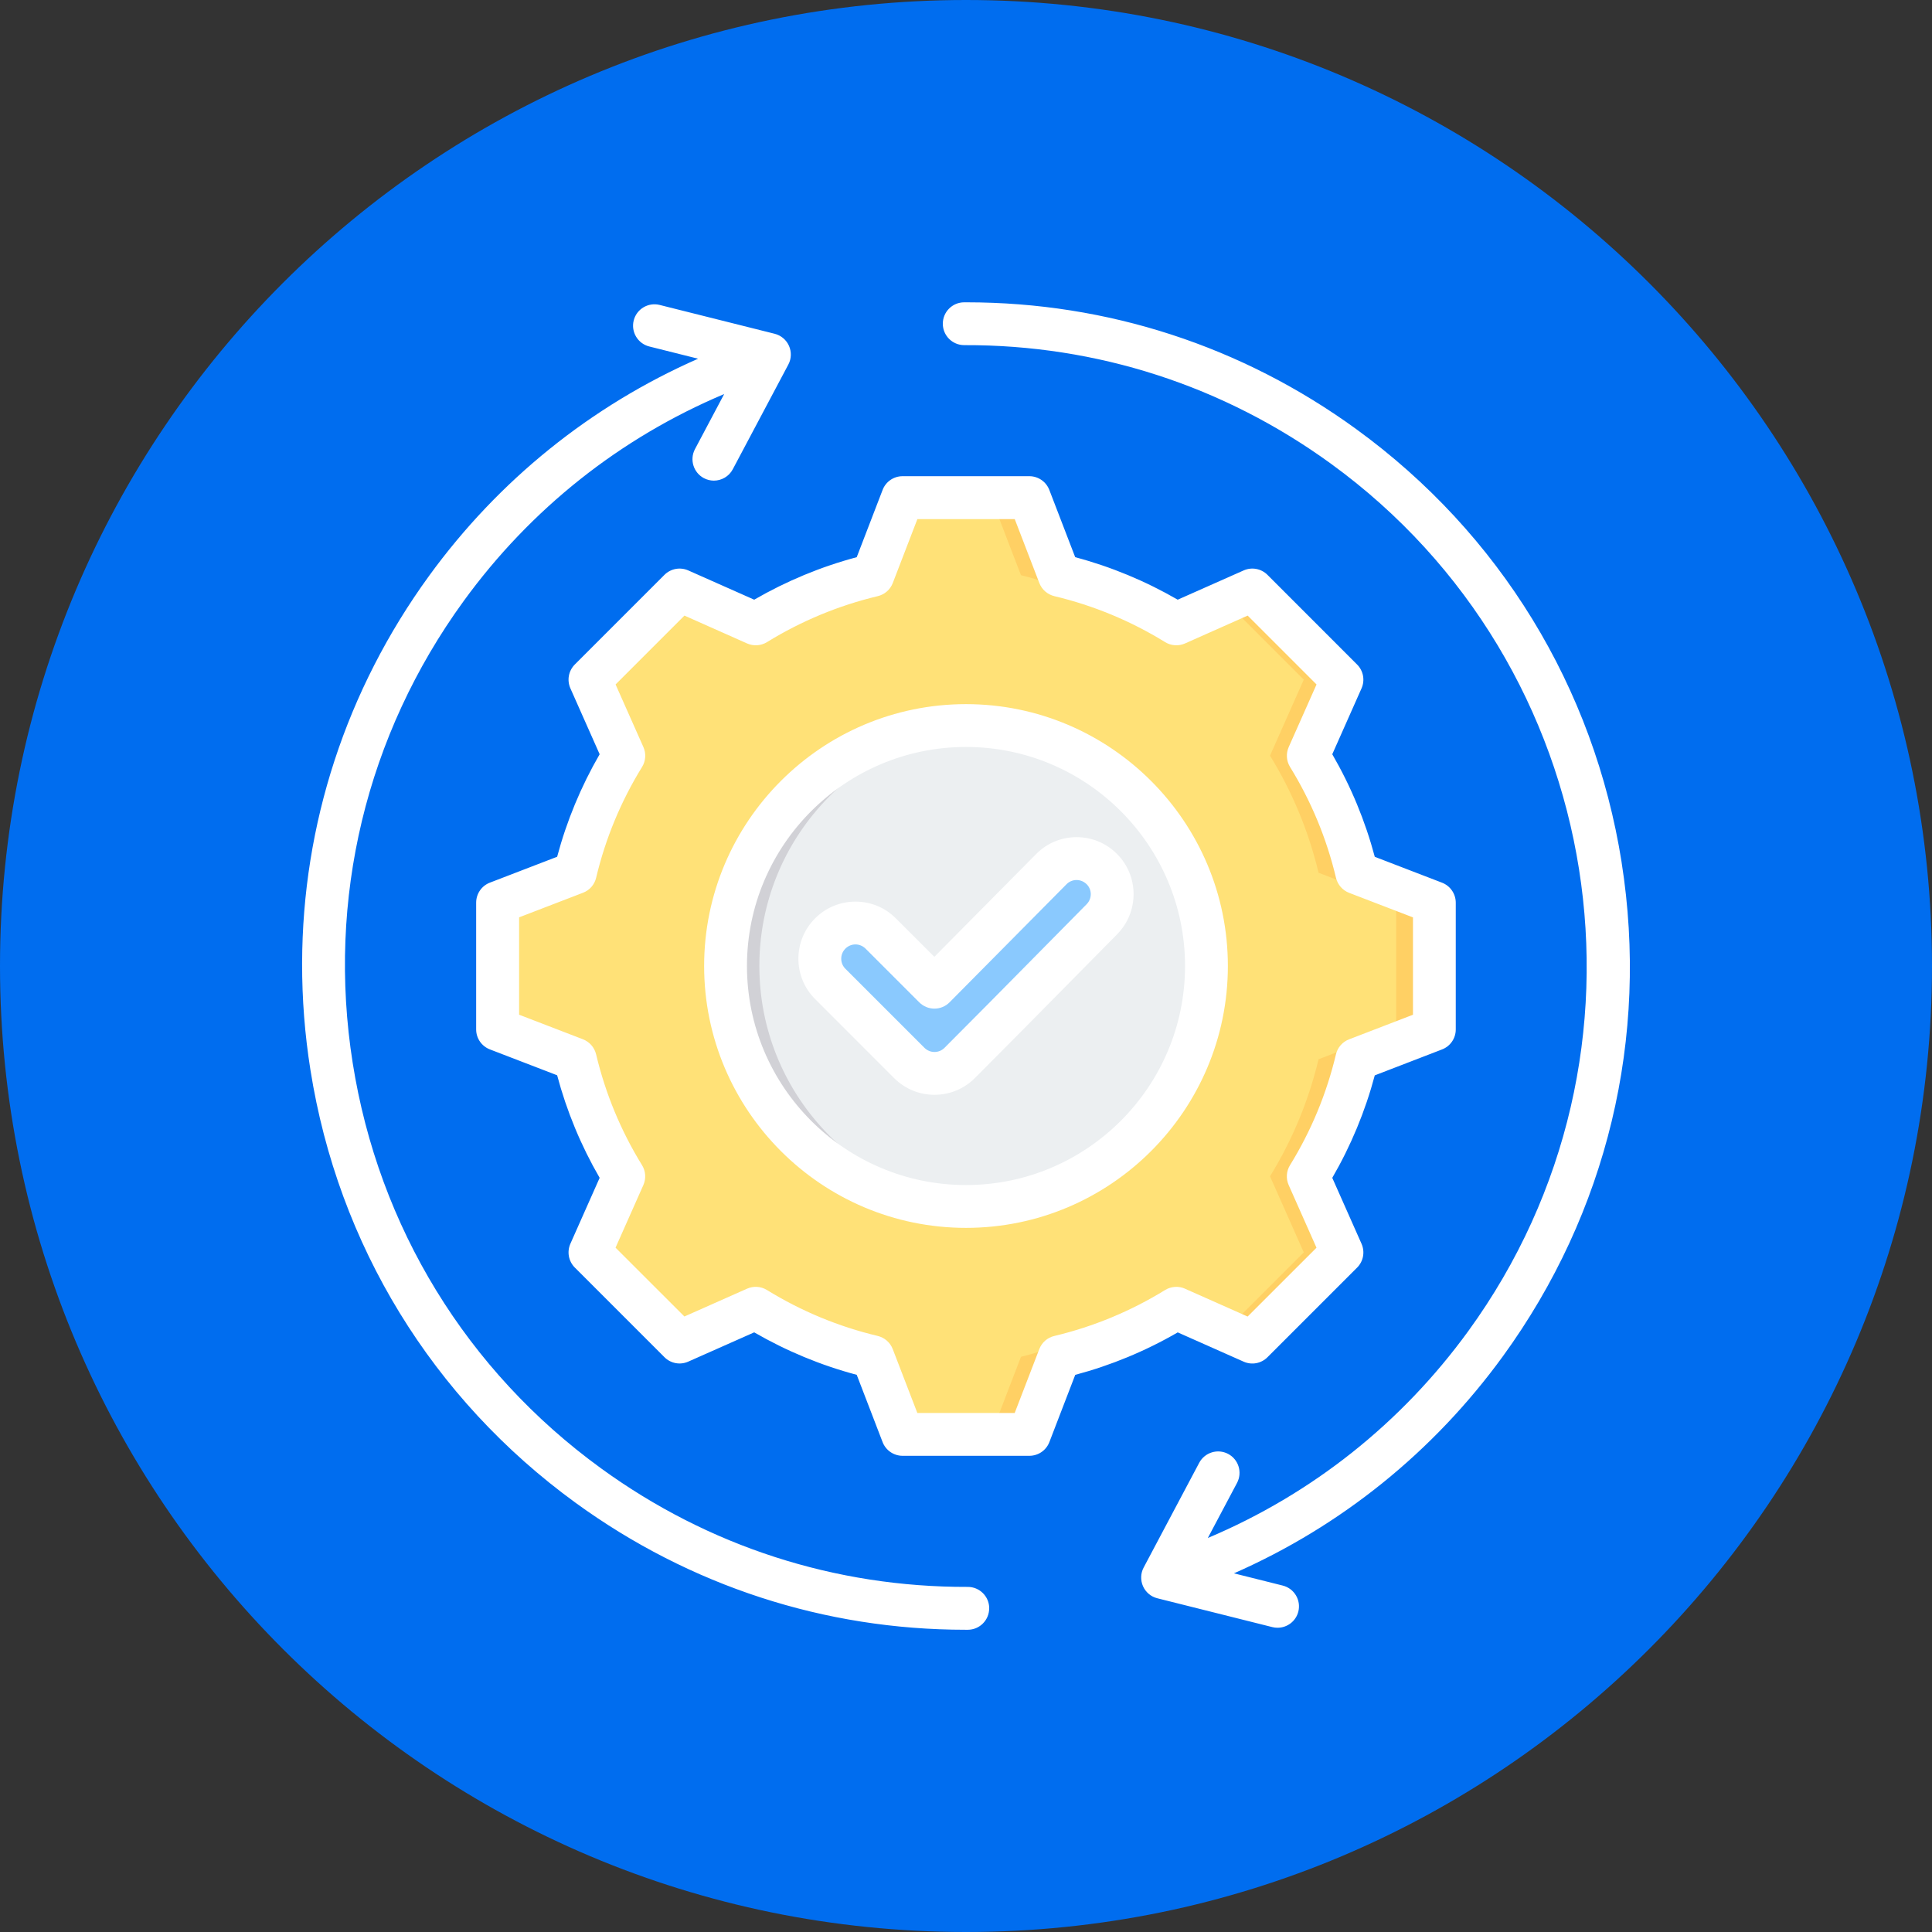 <svg xmlns="http://www.w3.org/2000/svg" id="Layer_2" data-name="Layer 2" viewBox="0 0 480 480"><rect x="0" y="0" width="480" height="480" fill="#333333" stroke="none"/><defs><style>      .cls-1 {        fill: #ffe177;      }      .cls-1, .cls-2, .cls-3, .cls-4, .cls-5, .cls-6, .cls-7 {        stroke-width: 0px;      }      .cls-1, .cls-2, .cls-3, .cls-5, .cls-6, .cls-7 {        fill-rule: evenodd;      }      .cls-2 {        fill: #006def;      }      .cls-3 {        fill: #fff;      }      .cls-4 {        fill: #eceff1;      }      .cls-5 {        fill: #d1d1d6;      }      .cls-6 {        fill: #ffd064;      }      .cls-7 {        fill: #8ac9fe;      }    </style></defs><g id="Layer_1-2" data-name="Layer 1"><g><path class="cls-2" d="M240,0c132.55,0,240,107.45,240,240s-107.45,240-240,240S0,372.55,0,240,107.45,0,240,0Z"></path><g><g><path class="cls-1" d="M263.17,142.91c10.27,2.45,20.09,6.52,29.08,12.06l18.9-8.39,22.27,22.27-8.39,18.89c5.54,9,9.61,18.81,12.06,29.09l19.28,7.42v31.5l-19.28,7.42c-2.45,10.27-6.52,20.09-12.06,29.08l8.39,18.9-22.27,22.27-18.89-8.39c-9,5.54-18.81,9.61-29.09,12.06l-7.42,19.28h-31.5l-7.42-19.28c-10.28-2.45-20.09-6.52-29.08-12.06l-18.9,8.39-22.27-22.27,8.39-18.89c-5.54-9-9.61-18.81-12.06-29.09l-19.28-7.42v-31.5l19.28-7.42c2.45-10.28,6.52-20.09,12.06-29.08l-8.39-18.9,22.27-22.27,18.9,8.39c8.99-5.54,18.81-9.61,29.08-12.06l7.42-19.28h31.5l7.42,19.28Z"></path><path class="cls-6" d="M187.75,325.03l-18.9,8.39-2.92-2.92,17.71-7.87c1.35.83,2.72,1.63,4.11,2.4h0ZM263.17,142.91c10.14,2.41,19.82,6.41,28.72,11.83.12.08.24.15.36.22l-5.4,2.4c-8.99-5.54-22.92-12.01-33.19-14.45l-7.42-19.28h9.51l7.42,19.28ZM165.92,149.5l2.92-2.92,18.9,8.39c-1.39.77-2.76,1.57-4.11,2.4l-17.71-7.87ZM304.57,149.5l6.59-2.92,22.27,22.27-8.39,18.89c5.54,9,9.61,18.81,12.06,29.09l19.28,7.42v31.5l-19.28,7.42c-2.45,10.27-6.52,20.09-12.06,29.08l8.39,18.9-22.27,22.27-6.59-2.92,19.35-19.35-8.39-18.9c5.54-8.99,9.61-18.81,12.06-29.08l19.28-7.42v-31.5l-19.28-7.42c-2.45-10.28-6.52-20.09-12.06-29.09l8.39-18.89-19.35-19.35ZM291.89,325.26c-8.89,5.42-18.58,9.42-28.72,11.83l-7.42,19.28h-9.51l7.42-19.28c10.28-2.45,24.21-8.92,33.2-14.46l5.4,2.4c-.12.07-.25.14-.37.23Z"></path><circle class="cls-4" cx="240" cy="240" r="59.74"></circle><path class="cls-5" d="M240,180.26c1.41,0,2.81.05,4.2.15-31.03,2.16-55.54,28.01-55.54,59.59s24.51,57.43,55.54,59.59c-1.39.1-2.79.15-4.2.15-32.99,0-59.74-26.75-59.74-59.74,0-32.99,26.75-59.74,59.74-59.74h0Z"></path><path class="cls-7" d="M232.15,245.27l29.05-29.34c3.44-3.47,9.05-3.48,12.51-.04,3.46,3.44,3.47,9.04.04,12.5-11.78,11.89-23.48,23.85-35.31,35.69-3.46,3.46-9.07,3.46-12.53,0l-19.63-19.63c-3.46-3.46-3.46-9.07,0-12.53,3.46-3.46,9.07-3.46,12.53,0l13.35,13.35Z"></path></g><path class="cls-3" d="M269.96,219.67c-.67-.66-1.55-1.03-2.49-1.03h-.01c-.94,0-1.82.37-2.48,1.04l-29.05,29.33c-1,1.01-2.35,1.58-3.77,1.58h-.01c-1.41,0-2.76-.57-3.76-1.56l-13.35-13.35c-.67-.66-1.56-1.04-2.5-1.04s-1.83.37-2.5,1.04c-.67.67-1.04,1.56-1.04,2.51s.37,1.83,1.04,2.5l19.63,19.63c.67.67,1.56,1.04,2.5,1.04s1.84-.37,2.5-1.04c7.41-7.41,14.9-15,22.14-22.34,4.38-4.45,8.76-8.89,13.16-13.33,1.37-1.38,1.37-3.62,0-4.98h0ZM277.53,232.14c-4.39,4.43-8.76,8.87-13.14,13.31-7.25,7.35-14.75,14.96-22.19,22.4-2.68,2.67-6.24,4.15-10.03,4.15s-7.35-1.48-10.03-4.15l-19.63-19.64c-2.68-2.67-4.15-6.24-4.15-10.02s1.47-7.35,4.15-10.03c2.68-2.68,6.24-4.16,10.03-4.16s7.35,1.48,10.03,4.16l9.57,9.56,25.29-25.54c2.66-2.69,6.21-4.18,10-4.19h.05c3.77,0,7.32,1.46,9.99,4.12,5.53,5.49,5.56,14.48.06,20.02h0ZM294.42,240c0,30-24.41,54.42-54.42,54.42s-54.42-24.41-54.42-54.42,24.41-54.42,54.42-54.42,54.42,24.41,54.42,54.42ZM305.06,240c0,35.88-29.18,65.06-65.06,65.06s-65.06-29.18-65.06-65.06,29.18-65.06,65.06-65.06c35.87,0,65.06,29.19,65.06,65.06ZM294.42,320.17c-1.6-.71-3.46-.58-4.95.33-8.54,5.26-17.8,9.1-27.53,11.42-1.71.4-3.1,1.62-3.73,3.26l-6.11,15.87h-24.19l-6.11-15.87c-.63-1.64-2.03-2.86-3.73-3.27-9.72-2.31-18.98-6.15-27.52-11.41-1.5-.92-3.35-1.04-4.95-.33l-15.56,6.91-17.11-17.1,6.91-15.55c.71-1.6.59-3.46-.33-4.95-5.26-8.54-9.1-17.8-11.41-27.54-.41-1.7-1.63-3.1-3.26-3.73l-15.87-6.11v-24.19l15.88-6.11c1.64-.62,2.86-2.02,3.26-3.73,2.31-9.73,6.15-18.99,11.41-27.52.92-1.49,1.04-3.34.33-4.95l-6.91-15.55,17.11-17.11,15.56,6.92c1.6.71,3.46.59,4.95-.33,8.54-5.26,17.8-9.1,27.52-11.42,1.71-.41,3.1-1.62,3.73-3.26l6.11-15.88h24.19l6.11,15.88c.63,1.64,2.03,2.85,3.73,3.26,9.73,2.32,18.99,6.16,27.52,11.42,1.49.92,3.35,1.04,4.95.33l15.56-6.92,17.11,17.11-6.91,15.55c-.71,1.6-.59,3.45.33,4.95,5.26,8.54,9.1,17.8,11.41,27.53.41,1.71,1.63,3.11,3.26,3.74l15.87,6.1v24.19l-15.88,6.11c-1.64.63-2.86,2.03-3.26,3.74-2.31,9.72-6.15,18.99-11.41,27.52-.92,1.49-1.04,3.34-.33,4.95l6.91,15.56-17.11,17.1-15.55-6.91ZM292.62,331.02c-8.01,4.64-16.55,8.18-25.48,10.56l-6.43,16.71c-.79,2.05-2.76,3.4-4.97,3.4h-31.5c-2.2,0-4.17-1.36-4.96-3.4l-6.43-16.72c-8.92-2.37-17.46-5.92-25.47-10.55l-16.38,7.27c-2.01.9-4.37.46-5.92-1.1l-22.27-22.27c-1.56-1.56-1.99-3.91-1.1-5.92l7.27-16.37c-4.64-8-8.18-16.55-10.56-25.48l-16.71-6.43c-2.05-.79-3.41-2.76-3.41-4.96v-31.5c0-2.2,1.35-4.18,3.41-4.97l16.71-6.43c2.38-8.92,5.92-17.46,10.56-25.47l-7.27-16.38c-.89-2.01-.46-4.36,1.1-5.92l22.27-22.27c1.56-1.56,3.91-1.99,5.92-1.1l16.38,7.27c8.01-4.63,16.55-8.18,25.47-10.56l6.43-16.71c.79-2.06,2.76-3.41,4.96-3.41h31.5c2.2,0,4.17,1.36,4.96,3.41l6.43,16.71c8.92,2.38,17.46,5.93,25.47,10.56l16.38-7.27c2.01-.89,4.36-.46,5.92,1.1l22.27,22.28c1.56,1.56,1.99,3.91,1.1,5.92l-7.27,16.37c4.64,8.01,8.18,16.55,10.56,25.48l16.71,6.43c2.05.79,3.41,2.77,3.41,4.97v31.5c0,2.2-1.35,4.17-3.41,4.96l-16.71,6.44c-2.38,8.92-5.92,17.46-10.56,25.46l7.27,16.38c.89,2.01.46,4.37-1.1,5.92l-22.27,22.27c-1.56,1.56-3.91,2-5.92,1.1l-16.37-7.27ZM402.88,214.23c6.88,43.5-3.59,87.09-29.48,122.72-17.26,23.75-40.21,42.24-66.83,53.94l12.13,3.04c2.85.72,4.58,3.6,3.87,6.46-.61,2.41-2.77,4.02-5.16,4.02-.43,0-.86-.05-1.3-.16l-28.56-7.16c-1.59-.39-2.9-1.5-3.57-2.99-.66-1.5-.61-3.21.16-4.65l13.8-26.02c1.38-2.59,4.6-3.58,7.19-2.21,2.6,1.38,3.58,4.6,2.21,7.2l-7.26,13.69c25.83-10.89,48.09-28.53,64.71-51.4,50.01-68.81,34.71-165.48-34.09-215.48-26.7-19.41-58.21-29.59-91.12-29.48h-.02c-2.93,0-5.31-2.37-5.32-5.3-.01-2.94,2.36-5.33,5.3-5.34h.62c34.96,0,68.42,10.88,96.8,31.51,35.63,25.9,59.05,64.13,65.93,107.63h0ZM245.76,399.57c0,2.94-2.36,5.33-5.3,5.34h-.6c-34.97,0-68.43-10.89-96.81-31.51-35.63-25.89-59.05-64.12-65.93-107.62-1.4-8.82-2.08-17.65-2.06-26.41v-.07c.07-34.42,10.92-67.86,31.55-96.24,17.27-23.76,40.21-42.23,66.83-53.94l-12.13-3.04c-2.85-.71-4.58-3.61-3.87-6.45.71-2.85,3.6-4.58,6.45-3.87l28.56,7.16c1.59.4,2.9,1.5,3.57,3,.66,1.49.61,3.21-.16,4.65l-13.8,26.01c-.95,1.8-2.8,2.83-4.7,2.83-.84,0-1.69-.2-2.49-.62-2.59-1.38-3.58-4.6-2.21-7.2l7.26-13.69c-25.83,10.88-48.08,28.52-64.71,51.41-24.23,33.33-34.02,74.1-27.58,114.8,6.44,40.7,28.34,76.45,61.68,100.68,26.69,19.4,58.19,29.57,91.12,29.47h.02c2.93,0,5.31,2.37,5.32,5.3h0Z"></path></g></g></g></svg>